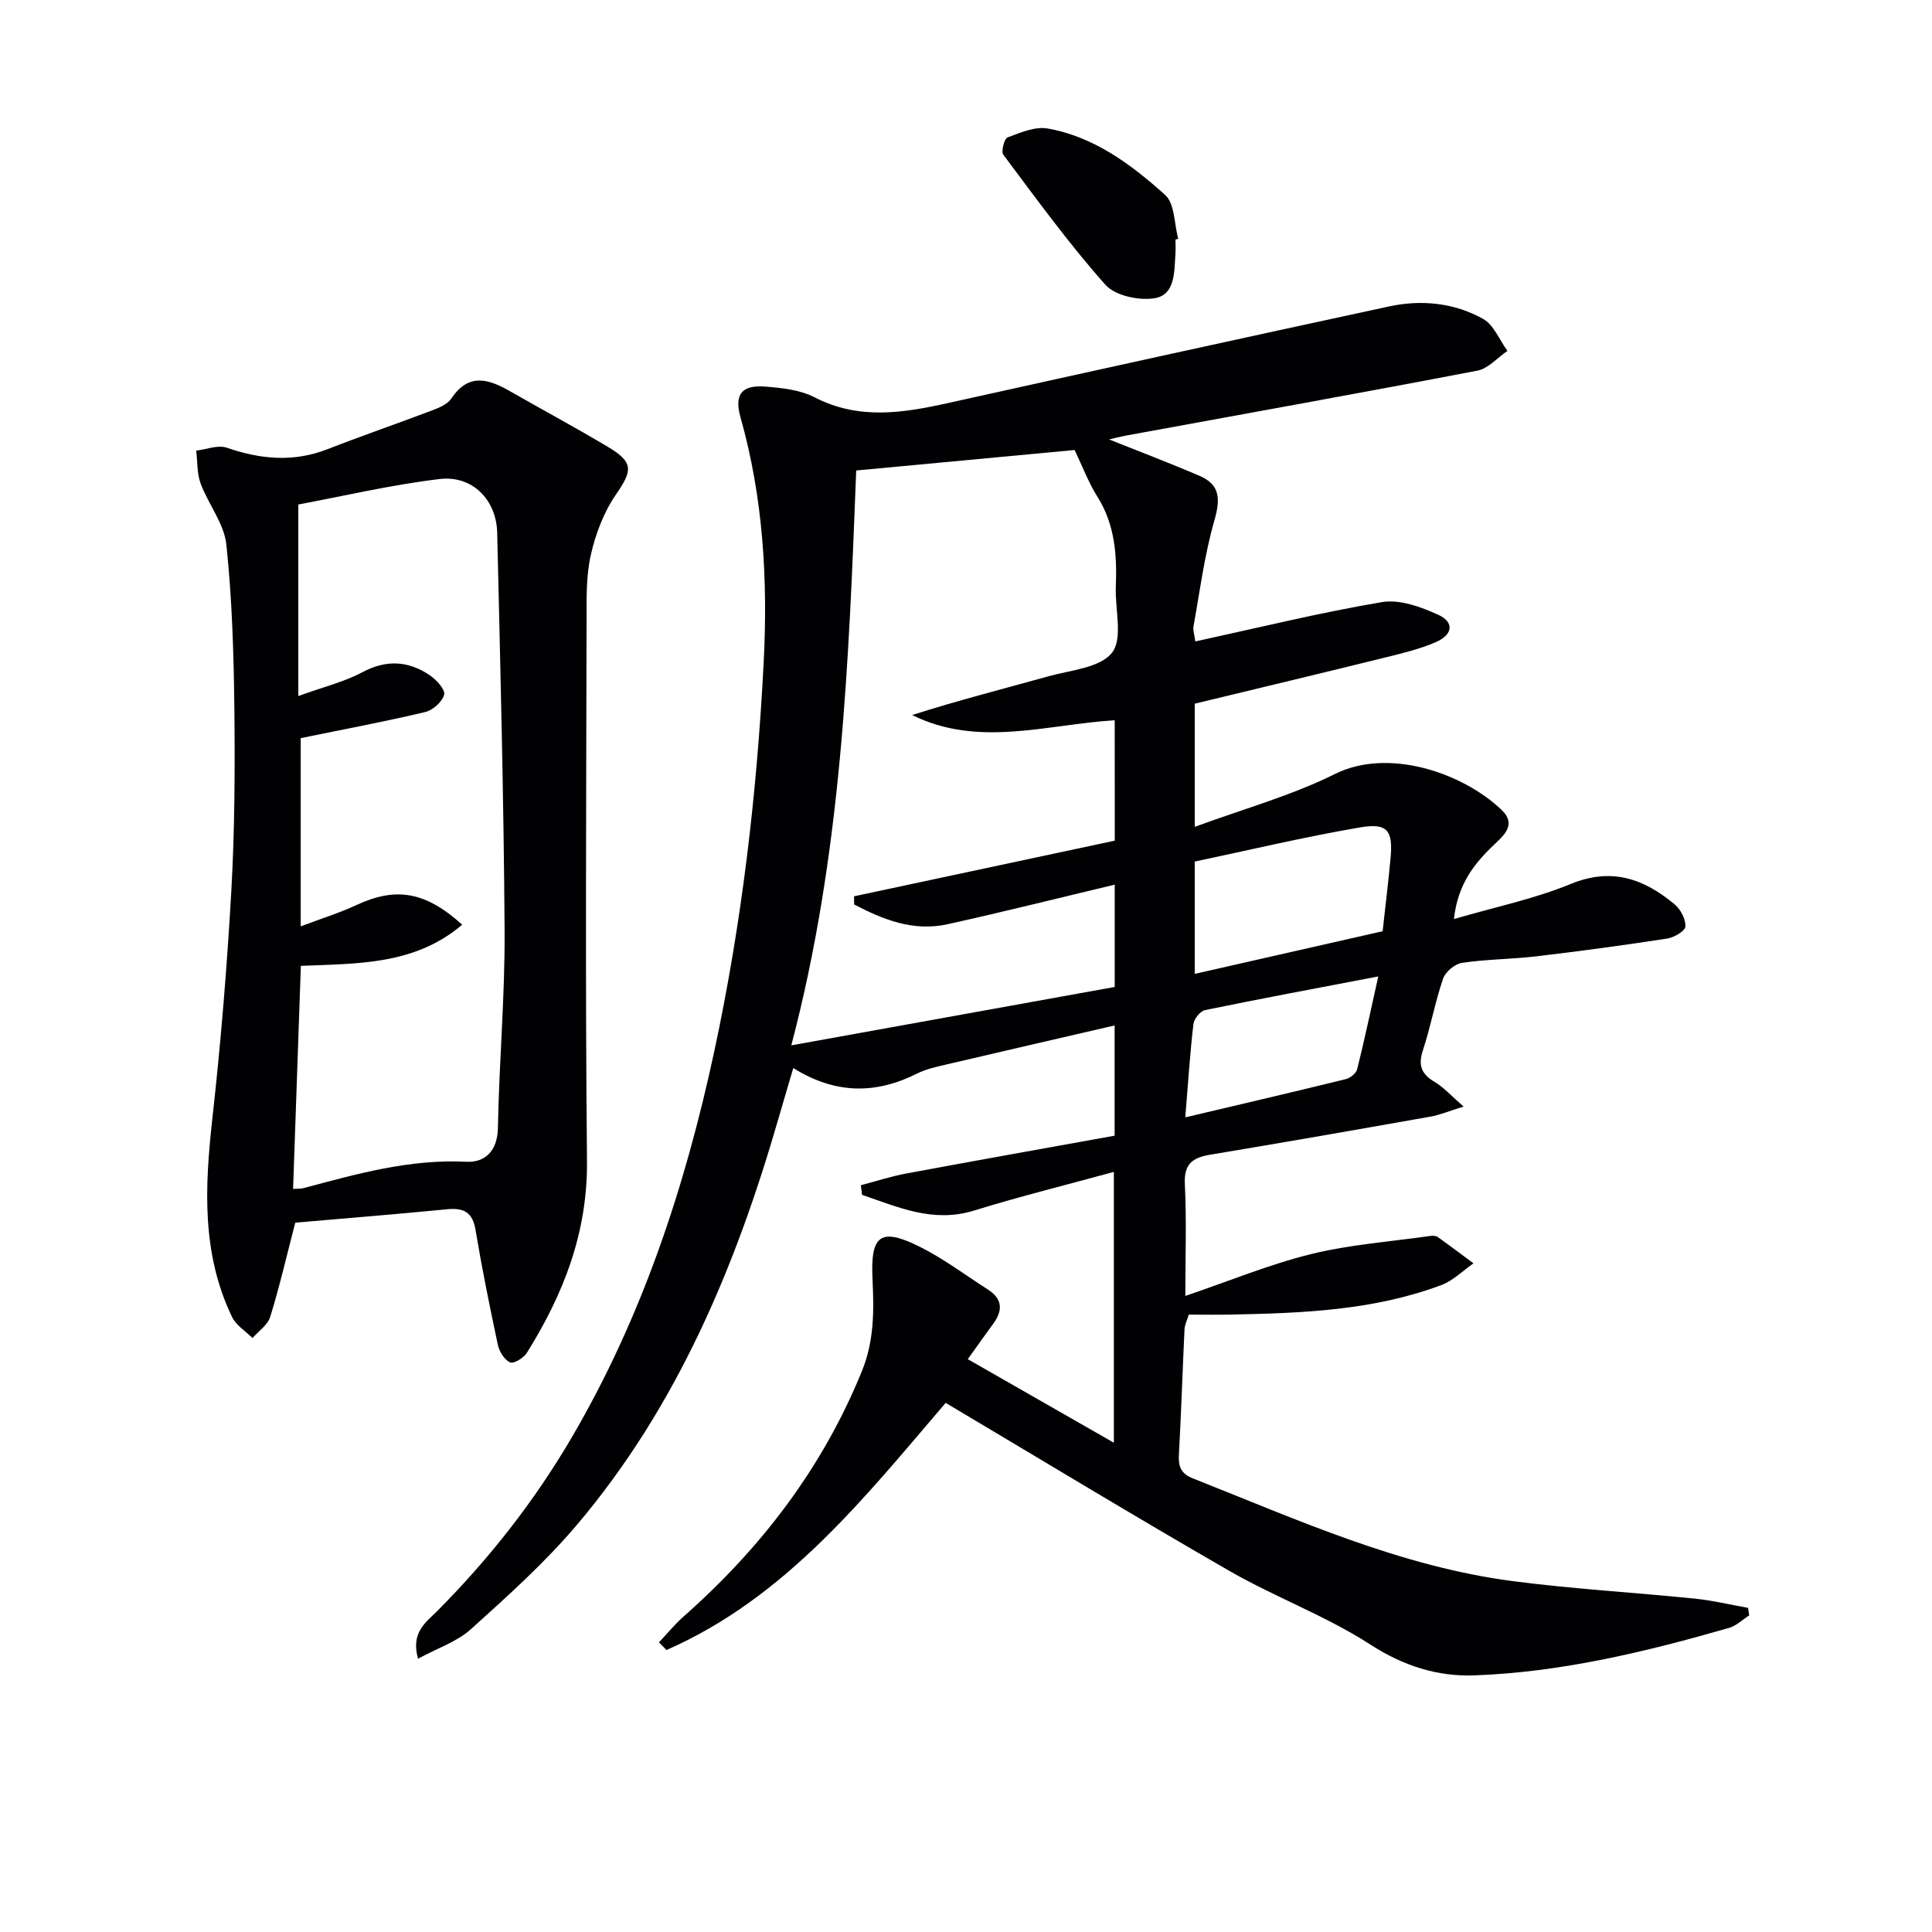 <svg enable-background="new 0 0 400 400" viewBox="0 0 400 400" xmlns="http://www.w3.org/2000/svg"><g fill="#010103"><path d="m195.79 290.45c-16.83 19.67-33.11 40.34-57.8 51.17-.52-.53-1.04-1.06-1.56-1.59 1.69-1.79 3.26-3.72 5.1-5.35 16.08-14.2 28.78-30.79 36.92-50.81 2.57-6.32 2.5-12.58 2.19-19.09-.44-9.19 1.72-10.71 9.97-6.56 4.87 2.45 9.29 5.8 13.91 8.75 3.09 1.97 3.13 4.38 1.08 7.15-1.66 2.25-3.27 4.54-5.23 7.28 10.17 5.82 19.92 11.39 30.24 17.3 0-18.82 0-36.99 0-56.07-9.83 2.69-19.47 5.08-28.93 8-8.51 2.63-15.72-.71-23.2-3.25-.08-.66-.17-1.32-.25-1.99 3.13-.82 6.23-1.84 9.41-2.43 14.33-2.67 28.69-5.22 43.13-7.83 0-7.66 0-14.77 0-22.82-11.84 2.74-23.28 5.37-34.7 8.05-2.1.49-4.28.95-6.18 1.9-8.52 4.28-16.88 4.34-25.65-1.13-1.14 3.89-2.16 7.29-3.14 10.7-8.8 30.43-20.89 59.29-41.55 83.75-6.62 7.84-14.37 14.79-22.01 21.69-2.91 2.63-6.98 3.97-10.99 6.15-1.56-5.48 1.71-7.6 3.98-9.88 10.74-10.8 20.06-22.66 27.77-35.81 14.62-24.93 23.54-51.97 29.58-80.05 5.7-26.53 8.84-53.38 10.23-80.49.88-17.24-.1-34.15-4.8-50.8-1.33-4.71.23-6.74 5.16-6.35 3.44.28 7.18.67 10.16 2.21 9.14 4.72 18.24 3.28 27.59 1.21 30.46-6.76 60.94-13.46 91.44-20.03 6.66-1.43 13.41-.74 19.38 2.58 2.23 1.24 3.4 4.37 5.06 6.64-2.07 1.41-3.98 3.66-6.24 4.09-24.12 4.63-48.29 8.96-72.45 13.39-1.72.32-3.41.77-3.78.85 5.69 2.28 12.28 4.78 18.75 7.55 4.34 1.86 4.27 4.96 3.03 9.28-2.04 7.1-2.98 14.52-4.3 21.82-.16.9.21 1.89.37 3.17 13.04-2.83 25.75-5.96 38.63-8.14 3.67-.62 8.07.99 11.66 2.62 3.37 1.54 3.05 4.13-.51 5.67-3.18 1.38-6.61 2.22-9.99 3.06-13.2 3.26-26.42 6.42-39.91 9.68v25.5c9.97-3.68 19.93-6.42 29.02-10.94 11.04-5.5 26.42-.29 34.52 7.44 3.1 2.97.52 5.22-1.47 7.1-4.18 3.96-7.61 8.23-8.41 15.49 8.52-2.49 16.63-4.16 24.17-7.26 8.5-3.5 15.2-1.07 21.54 4.23 1.23 1.03 2.3 3.07 2.21 4.58-.05.93-2.34 2.27-3.77 2.49-9.01 1.39-18.06 2.61-27.11 3.68-5.11.6-10.3.59-15.38 1.35-1.47.22-3.42 1.86-3.91 3.28-1.66 4.85-2.57 9.97-4.18 14.84-1.02 3.1-.31 4.9 2.43 6.53 1.92 1.14 3.46 2.9 6 5.1-2.95.91-4.88 1.74-6.89 2.09-15.2 2.7-30.4 5.35-45.63 7.89-3.63.61-5.4 1.94-5.19 6.08.37 7.43.1 14.9.1 23.15 9.13-3.1 17.42-6.54 26.02-8.66 8.08-1.99 16.51-2.59 24.79-3.77.47-.07 1.1-.02 1.46.24 2.49 1.77 4.93 3.62 7.39 5.44-2.21 1.53-4.22 3.59-6.65 4.5-14.09 5.28-28.89 5.82-43.71 6.11-2.82.06-5.64.01-8.59.01-.35 1.18-.83 2.09-.88 3.03-.41 8.64-.68 17.29-1.16 25.93-.14 2.46.39 3.96 2.91 4.95 21.62 8.55 42.9 18.23 66.24 21.27 12.51 1.63 25.13 2.34 37.69 3.62 3.69.38 7.33 1.26 11 1.91.08.52.15 1.04.23 1.56-1.39.89-2.67 2.16-4.19 2.6-17.26 4.95-34.71 9.17-52.73 9.82-7.63.27-14.67-1.96-21.51-6.38-9.17-5.93-19.66-9.78-29.17-15.24-19.59-11.27-38.91-23.01-58.76-34.8zm35-141.33c-14.16.88-28.24 5.71-41.94-1.08 9.43-3.02 18.87-5.41 28.25-8.03 4.6-1.28 10.69-1.74 13.14-4.89 2.29-2.95.59-8.95.78-13.6.26-6.57-.17-12.91-3.84-18.73-1.8-2.84-2.99-6.07-4.7-9.62-14.55 1.37-29.71 2.79-45.21 4.24-1.55 39.86-3 79.36-13.44 119.02 22.78-4.11 44.86-8.1 66.96-12.09 0-7.1 0-13.72 0-21.18-11.81 2.81-23.2 5.68-34.66 8.2-7.06 1.55-13.31-.98-19.29-4.1-.01-.56-.01-1.13-.02-1.69 18.02-3.84 36.03-7.69 53.98-11.52-.01-8.89-.01-17.01-.01-24.93zm55.47 43.68c.62-5.62 1.2-10.38 1.64-15.14.53-5.69-.62-7.33-6.29-6.36-11.54 1.97-22.96 4.7-34.25 7.08v23.25c13.31-3.03 26.17-5.95 38.9-8.83zm-40.86 38.54c11.76-2.78 22.51-5.28 33.24-7.92.92-.23 2.14-1.21 2.35-2.06 1.51-6.03 2.78-12.11 4.37-19.2-12.61 2.41-24.25 4.58-35.86 6.97-.99.2-2.29 1.81-2.41 2.88-.7 5.89-1.07 11.8-1.69 19.33z"/><path d="m61.13 253.14c-1.84 7.09-3.29 13.38-5.19 19.52-.52 1.67-2.4 2.92-3.66 4.37-1.44-1.44-3.39-2.62-4.23-4.35-6.34-13.15-5.65-26.97-4.09-41.03 1.75-15.68 3.04-31.42 3.93-47.17.71-12.61.77-25.28.63-37.92-.13-11.29-.47-22.62-1.66-33.84-.46-4.33-3.73-8.32-5.32-12.61-.78-2.1-.64-4.53-.92-6.81 2.12-.25 4.5-1.24 6.32-.61 7.01 2.42 13.83 3.06 20.89.3 7.26-2.83 14.63-5.36 21.92-8.13 1.37-.52 2.98-1.26 3.73-2.39 3.54-5.3 7.66-4.02 12.08-1.49 6.78 3.88 13.67 7.58 20.37 11.58 5.3 3.17 5.01 4.87 1.62 9.79-2.54 3.68-4.26 8.21-5.24 12.6-1 4.48-.86 9.26-.87 13.9-.06 37.16-.28 74.32.09 111.47.15 14.83-4.86 27.64-12.47 39.8-.66 1.05-2.74 2.29-3.46 1.95-1.17-.55-2.23-2.24-2.52-3.62-1.7-7.93-3.3-15.88-4.64-23.87-.61-3.63-2.46-4.54-5.81-4.22-10.56 1.03-21.14 1.88-31.5 2.78zm1.16-53.17c-.53 15.23-1.06 30.58-1.61 46.18.9-.06 1.56 0 2.15-.16 11.05-2.95 22.01-6.05 33.7-5.46 3.89.2 6.47-2.22 6.56-7.03.24-13.62 1.47-27.24 1.38-40.85-.17-27.45-.89-54.89-1.53-82.33-.16-6.87-5.16-11.96-11.95-11.14-10.12 1.22-20.1 3.57-29.23 5.27v39.66c5.28-1.91 9.5-2.93 13.21-4.91 4.99-2.67 9.55-2.41 14.01.6 1.37.93 3.25 2.99 2.98 4.02-.39 1.49-2.37 3.24-3.97 3.61-8.44 2-16.98 3.6-25.73 5.39v38.97c4.21-1.59 7.98-2.76 11.52-4.4 8.13-3.78 14.23-2.89 21.91 4.06-9.83 8.36-21.58 8.03-33.4 8.52z"/><path d="m243.37 49.59c0 1 .06 2-.01 2.99-.24 3.64-.04 8.38-4.18 9.14-3.25.59-8.27-.47-10.31-2.75-7.57-8.51-14.29-17.79-21.14-26.93-.5-.67.19-3.33.88-3.59 2.65-1 5.68-2.3 8.28-1.85 9.62 1.7 17.32 7.45 24.34 13.76 2.01 1.8 1.87 6 2.71 9.1-.18.03-.38.08-.57.13z"/></g></svg>